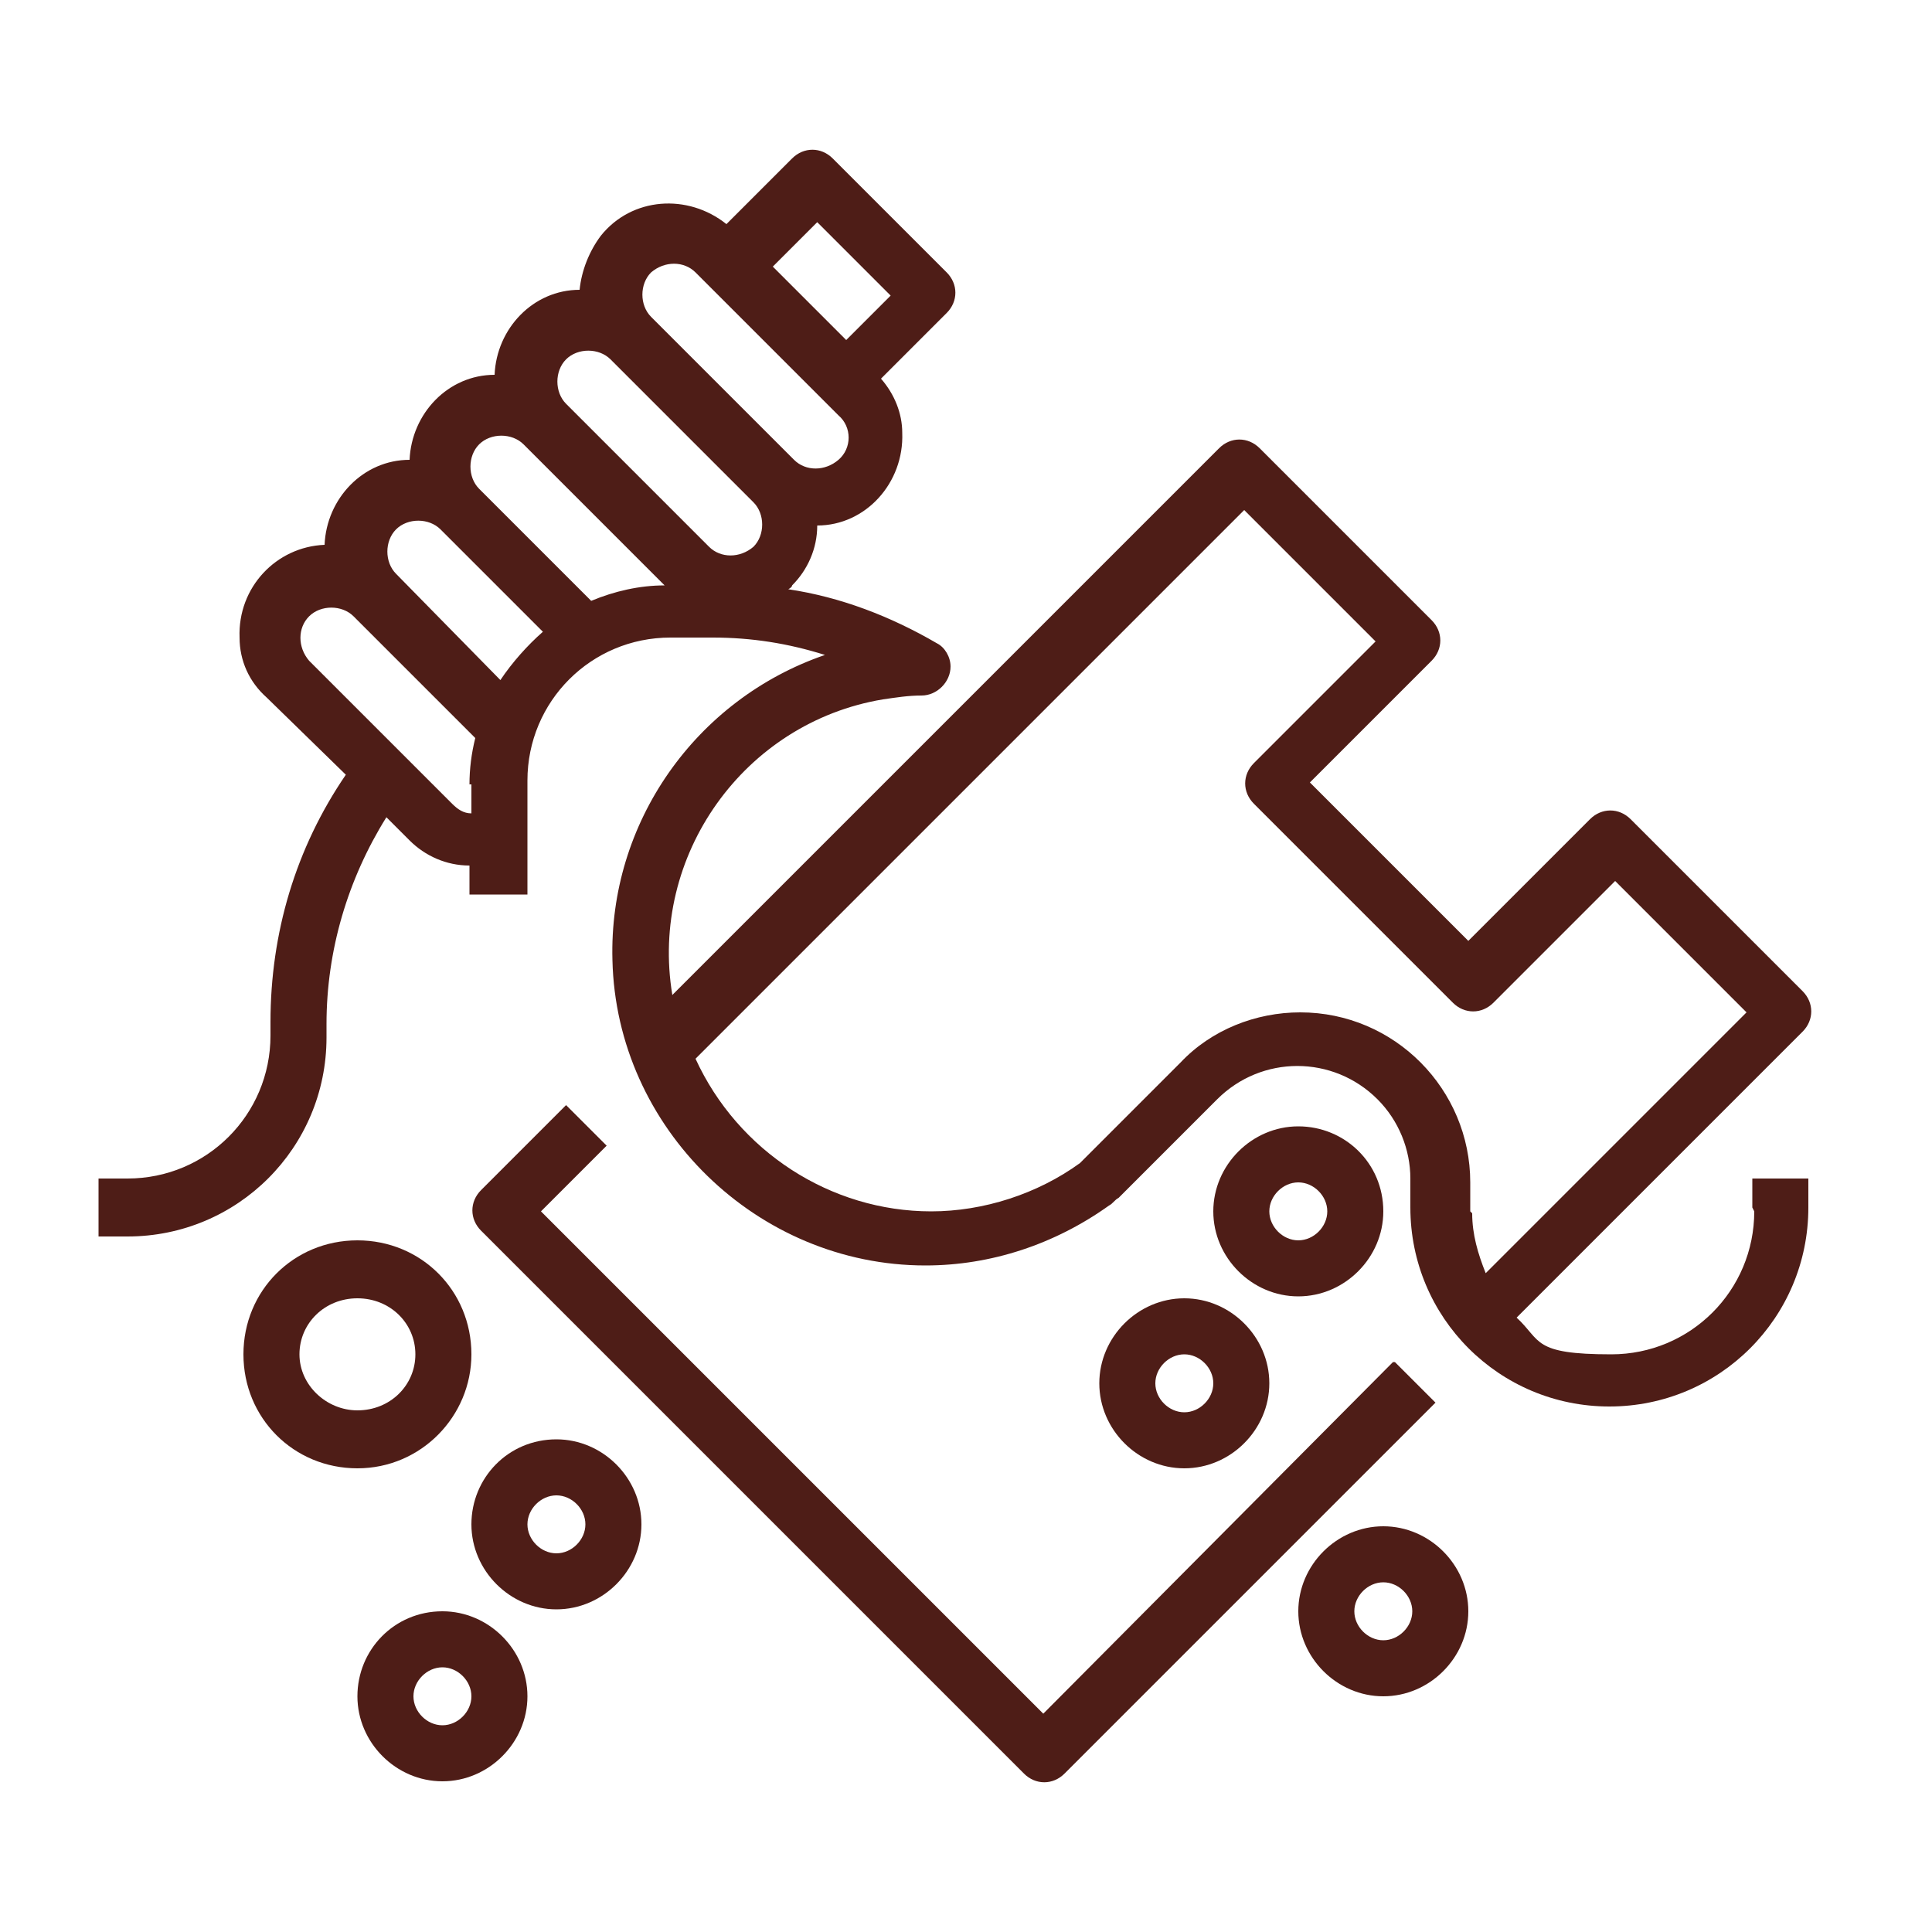<?xml version="1.0" encoding="UTF-8"?>
<svg id="Layer_1" xmlns="http://www.w3.org/2000/svg" version="1.1" xmlns:xlink="http://www.w3.org/1999/xlink" viewBox="0 0 100 100">
  <!-- Generator: Adobe Illustrator 29.2.0, SVG Export Plug-In . SVG Version: 2.1.0 Build 108)  -->
  <defs>
    <style>
      .st0 {
        fill: #4e1d17;
      }

      .st1 {
        fill: none;
      }
    </style>
  </defs>
  <rect class="st1" width="100" height="100"/>
  <g>
    <path class="st0" d="M72.1,70.5l-18.1,18.2-26-26,3.4-3.4-2.1-2.1-4.4,4.4c-.6.6-.6,1.5,0,2.1l28.1,28.1c.6.6,1.5.6,2.1,0l19.2-19.2-2.1-2.1Z"/>
    <path class="st0" d="M90.8,62.7c0,4.1-3.3,7.4-7.4,7.4s-3.6-.7-4.9-1.9l14.8-14.8c.6-.6.6-1.5,0-2.1l-8.9-8.9c-.6-.6-1.5-.6-2.1,0l-6.3,6.3-8.2-8.2,6.3-6.3c.6-.6.6-1.5,0-2.1l-8.9-8.9c-.6-.6-1.5-.6-2.1,0l-28.3,28.3c-1.2-7.2,3.7-14.1,10.9-15.3.7-.1,1.3-.2,2-.2.8,0,1.5-.7,1.5-1.5,0-.5-.3-1-.7-1.2-2.4-1.4-5-2.4-7.7-2.8,0,0,.2-.1.2-.2.8-.8,1.3-1.9,1.3-3.1,2.5,0,4.5-2.2,4.4-4.8,0-1-.4-2-1.1-2.8l3.4-3.4c.6-.6.6-1.5,0-2.1l-5.9-5.9c-.6-.6-1.5-.6-2.1,0l-3.4,3.4c-2-1.6-4.9-1.4-6.5.6-.6.8-1,1.8-1.1,2.8-2.4,0-4.3,2-4.4,4.4-2.4,0-4.3,2-4.4,4.4-2.4,0-4.3,2-4.4,4.4-2.5.1-4.5,2.2-4.4,4.8,0,1.2.5,2.3,1.4,3.1l4.1,4c-2.6,3.8-3.9,8.2-3.9,12.8v.7c0,4.1-3.3,7.4-7.4,7.4h-1.5v3h1.5c5.7,0,10.3-4.6,10.3-10.3v-.7c0-3.8,1.1-7.5,3.1-10.7l1.2,1.2c.8.8,1.9,1.3,3.1,1.3v1.5h3v-5.9c0-4.1,3.3-7.4,7.4-7.4h2.2c2,0,3.9.3,5.8.9-6.7,2.3-11.2,8.7-11,15.8.2,8.7,7.5,15.8,16.2,15.8h0c3.4,0,6.7-1.1,9.5-3.1.2-.1.3-.3.5-.4l5.1-5.1c2.3-2.3,6-2.3,8.3,0,1.1,1.1,1.7,2.6,1.7,4.1v1.5c0,5.7,4.6,10.3,10.3,10.3s10.3-4.6,10.3-10.3v-1.5h-2.9v1.5h0ZM42.3,11.5l3.8,3.8-2.3,2.3-3.8-3.8,2.3-2.3ZM33.7,14.1s0,0,0,0h0c.7-.6,1.7-.6,2.3,0l7.4,7.4c.7.6.7,1.7,0,2.3s-1.7.6-2.3,0l-7.4-7.4c-.6-.6-.6-1.7,0-2.3ZM24.4,40.6v1.5c-.4,0-.7-.2-1-.5l-7.4-7.4c-.6-.7-.6-1.7,0-2.3s1.7-.6,2.3,0l6.3,6.3c-.2.8-.3,1.6-.3,2.4ZM25.9,35.2l-5.4-5.5c-.6-.6-.6-1.7,0-2.3s1.7-.6,2.3,0l5.3,5.3c-.8.7-1.6,1.6-2.2,2.5ZM30.6,31.1l-5.8-5.8c-.6-.6-.6-1.7,0-2.3h0c.6-.6,1.7-.6,2.3,0l7.3,7.3c-1.3,0-2.6.3-3.8.8ZM39,28.3c-.7.6-1.7.6-2.3,0h0l-7.4-7.4c-.6-.6-.6-1.7,0-2.3h0c.6-.6,1.7-.6,2.3,0h0l7.4,7.4c.6.6.6,1.7,0,2.3ZM76.1,62.7v-1.5c0-4.8-3.9-8.8-8.8-8.8-2.3,0-4.6.9-6.2,2.6l-5.1,5.1s0,0-.1.1c-2.2,1.6-5,2.5-7.7,2.5h0c-5.2,0-10-3.1-12.2-7.9l28.4-28.4,6.8,6.8-6.3,6.3c-.6.6-.6,1.5,0,2.1l10.3,10.3c.6.6,1.5.6,2.1,0l6.3-6.3,6.8,6.8-13.5,13.5c-.4-1-.7-2-.7-3.1Z"/>
    <path class="st0" d="M22.9,83.4c-2.5,0-4.4,2-4.4,4.4s2,4.4,4.4,4.4,4.4-2,4.4-4.4-2-4.4-4.4-4.4ZM22.9,89.3c-.8,0-1.5-.7-1.5-1.5s.7-1.5,1.5-1.5,1.5.7,1.5,1.5-.7,1.5-1.5,1.5Z"/>
    <path class="st0" d="M28.8,74.5c-2.5,0-4.4,2-4.4,4.4s2,4.4,4.4,4.4,4.4-2,4.4-4.4c0-2.4-2-4.4-4.4-4.4ZM28.8,80.4c-.8,0-1.5-.7-1.5-1.5s.7-1.5,1.5-1.5,1.5.7,1.5,1.5c0,.8-.7,1.5-1.5,1.5Z"/>
    <path class="st0" d="M24.4,70.1c0-3.3-2.6-5.9-5.9-5.9s-5.9,2.6-5.9,5.9,2.6,5.9,5.9,5.9c3.3,0,5.9-2.7,5.9-5.9ZM15.5,70.1c0-1.6,1.3-2.9,3-2.9s3,1.3,3,2.9-1.3,2.9-3,2.9c-1.6,0-3-1.3-3-2.9Z"/>
    <path class="st0" d="M71.6,79c-2.4,0-4.4,2-4.4,4.4s2,4.4,4.4,4.4,4.4-2,4.4-4.4-2-4.4-4.4-4.4ZM71.6,84.9c-.8,0-1.5-.7-1.5-1.5s.7-1.5,1.5-1.5,1.5.7,1.5,1.5c0,.8-.7,1.5-1.5,1.5Z"/>
    <path class="st0" d="M56.9,71.6c0,2.4,2,4.4,4.4,4.4s4.4-2,4.4-4.4-2-4.4-4.4-4.4-4.4,2-4.4,4.4ZM62.8,71.6c0,.8-.7,1.5-1.5,1.5s-1.5-.7-1.5-1.5.7-1.5,1.5-1.5,1.5.7,1.5,1.5Z"/>
    <path class="st0" d="M71.6,62.7c0-2.5-2-4.4-4.4-4.4s-4.4,2-4.4,4.4,2,4.4,4.4,4.4c2.4,0,4.4-2,4.4-4.4ZM65.7,62.7c0-.8.7-1.5,1.5-1.5s1.5.7,1.5,1.5-.7,1.5-1.5,1.5c-.8,0-1.5-.7-1.5-1.5Z"/>
  </g>
</svg>